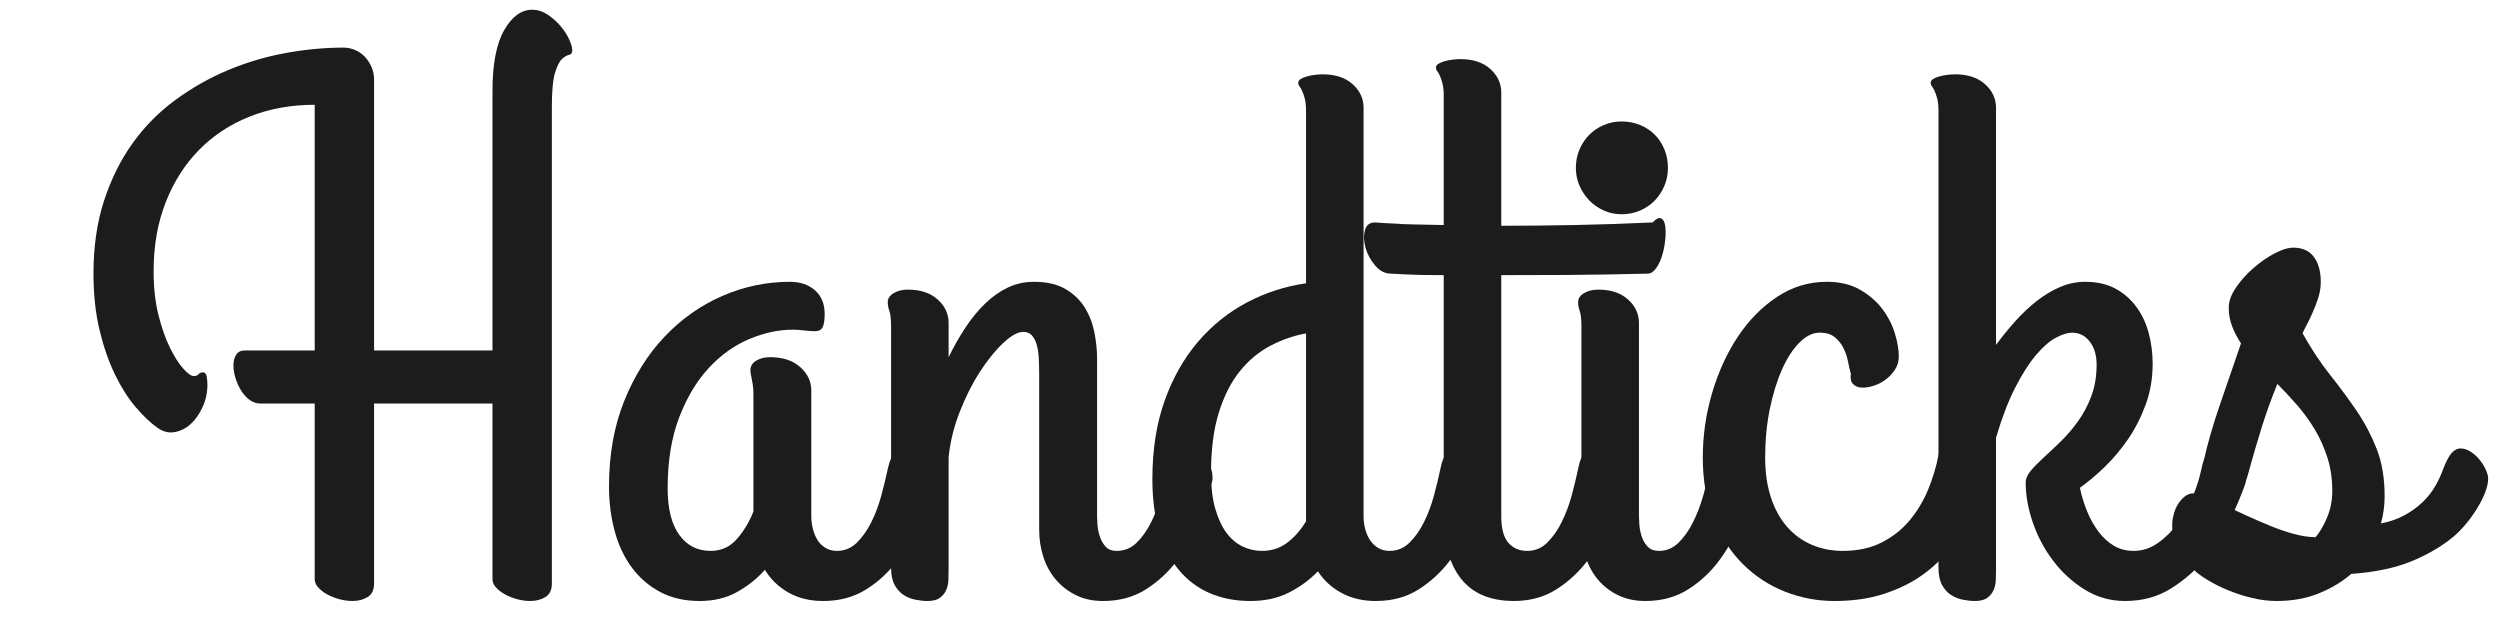 <svg version="1.0" preserveAspectRatio="xMidYMid meet" height="500" viewBox="0 0 1500 375" zoomAndPan="magnify" width="2000" xmlns:xlink="http://www.w3.org/1999/xlink" xmlns="http://www.w3.org/2000/svg"><defs><g></g></defs><g fill-opacity="1" fill="#1c1c1d"><g transform="translate(47.848, 347.91)"><g><path d="M 176.594 -137.625 L 247.641 -137.625 L 247.641 -293.281 C 247.641 -309.469 249.977 -321.645 254.656 -329.812 C 259.332 -337.977 264.938 -342.062 271.469 -342.062 C 274.727 -342.062 277.805 -341.094 280.703 -339.156 C 283.598 -337.227 286.16 -334.961 288.391 -332.359 C 290.617 -329.766 292.363 -327.094 293.625 -324.344 C 294.883 -321.602 295.516 -319.414 295.516 -317.781 C 295.516 -316.145 294.883 -315.219 293.625 -315 C 292.363 -314.781 290.953 -313.961 289.391 -312.547 C 287.828 -311.141 286.414 -308.359 285.156 -304.203 C 283.895 -300.047 283.266 -293.219 283.266 -283.719 L 283.266 2.234 C 283.266 6.086 281.961 8.789 279.359 10.344 C 276.766 11.906 273.758 12.688 270.344 12.688 C 267.676 12.688 265.004 12.316 262.328 11.578 C 259.66 10.836 257.25 9.875 255.094 8.688 C 252.945 7.5 251.164 6.125 249.75 4.562 C 248.344 3.008 247.641 1.336 247.641 -0.453 L 247.641 -105.781 L 176.594 -105.781 L 176.594 2.234 C 176.594 6.086 175.289 8.789 172.688 10.344 C 170.094 11.906 167.094 12.688 163.688 12.688 C 161.008 12.688 158.332 12.316 155.656 11.578 C 152.988 10.836 150.578 9.875 148.422 8.688 C 146.273 7.5 144.492 6.125 143.078 4.562 C 141.672 3.008 140.969 1.336 140.969 -0.453 L 140.969 -105.781 L 108.453 -105.781 C 106.078 -105.781 103.883 -106.52 101.875 -108 C 99.875 -109.488 98.164 -111.383 96.75 -113.688 C 95.344 -115.988 94.234 -118.473 93.422 -121.141 C 92.609 -123.816 92.203 -126.344 92.203 -128.719 C 92.203 -131.238 92.754 -133.352 93.859 -135.062 C 94.973 -136.77 96.645 -137.625 98.875 -137.625 L 140.969 -137.625 L 140.969 -285.047 C 126.863 -285.047 113.91 -282.707 102.109 -278.031 C 90.305 -273.352 80.133 -266.672 71.594 -257.984 C 63.062 -249.305 56.379 -238.805 51.547 -226.484 C 46.723 -214.16 44.312 -200.352 44.312 -185.062 C 44.312 -175.406 45.273 -166.719 47.203 -159 C 49.141 -151.281 51.441 -144.711 54.109 -139.297 C 56.785 -133.879 59.457 -129.688 62.125 -126.719 C 64.801 -123.75 66.879 -122.266 68.359 -122.266 C 69.703 -122.266 70.672 -122.633 71.266 -123.375 C 71.859 -124.113 72.75 -124.484 73.938 -124.484 C 75.125 -124.484 75.863 -123.664 76.156 -122.031 C 76.457 -120.406 76.609 -118.773 76.609 -117.141 C 76.609 -112.391 75.641 -107.895 73.703 -103.656 C 71.773 -99.426 69.363 -96.008 66.469 -93.406 C 63.57 -90.812 60.344 -89.219 56.781 -88.625 C 53.219 -88.031 49.805 -88.926 46.547 -91.312 C 42.535 -94.125 38.266 -98.164 33.734 -103.438 C 29.211 -108.707 25.055 -115.203 21.266 -122.922 C 17.484 -130.641 14.363 -139.582 11.906 -149.75 C 9.457 -159.926 8.234 -171.25 8.234 -183.719 C 8.234 -199.906 10.348 -214.492 14.578 -227.484 C 18.816 -240.473 24.535 -251.977 31.734 -262 C 38.93 -272.02 47.43 -280.629 57.234 -287.828 C 67.035 -295.035 77.461 -300.973 88.516 -305.641 C 99.578 -310.316 111.082 -313.77 123.031 -316 C 134.988 -318.227 146.754 -319.344 158.328 -319.344 C 160.711 -319.344 163.016 -318.859 165.234 -317.891 C 167.461 -316.93 169.395 -315.598 171.031 -313.891 C 172.664 -312.18 174 -310.141 175.031 -307.766 C 176.07 -305.391 176.594 -302.863 176.594 -300.188 Z M 176.594 -137.625"></path></g></g><g transform="translate(357.168, 347.91)"><g><path d="M 144.969 -17.375 C 149.57 -17.375 153.547 -19.004 156.891 -22.266 C 160.234 -25.535 163.129 -29.617 165.578 -34.516 C 168.023 -39.41 170.023 -44.719 171.578 -50.438 C 173.141 -56.156 174.441 -61.535 175.484 -66.578 C 176.523 -71.336 178.047 -74.789 180.047 -76.938 C 182.055 -79.094 184.25 -80.172 186.625 -80.172 C 188.406 -80.172 190.223 -79.613 192.078 -78.5 C 193.93 -77.383 195.633 -75.938 197.188 -74.156 C 198.75 -72.375 200.008 -70.367 200.969 -68.141 C 201.938 -65.91 202.422 -63.688 202.422 -61.469 C 202.422 -61.164 202.422 -60.789 202.422 -60.344 C 202.422 -59.906 202.273 -59.238 201.984 -58.344 C 200.055 -50.77 197.422 -42.828 194.078 -34.516 C 190.734 -26.203 186.461 -18.555 181.266 -11.578 C 176.078 -4.598 169.805 1.188 162.453 5.781 C 155.109 10.383 146.535 12.688 136.734 12.688 C 128.711 12.688 121.734 10.977 115.797 7.562 C 109.859 4.156 105.18 -0.367 101.766 -6.016 C 97.172 -0.816 91.645 3.598 85.188 7.234 C 78.727 10.867 71.191 12.688 62.578 12.688 C 53.672 12.688 45.836 10.906 39.078 7.344 C 32.328 3.781 26.648 -1.078 22.047 -7.234 C 17.441 -13.398 13.988 -20.676 11.688 -29.062 C 9.383 -37.445 8.234 -46.469 8.234 -56.125 C 8.234 -75.125 11.273 -92.191 17.359 -107.328 C 23.453 -122.473 31.547 -135.352 41.641 -145.969 C 51.734 -156.594 63.273 -164.723 76.266 -170.359 C 89.266 -176.004 102.738 -178.828 116.688 -178.828 C 122.926 -178.828 127.973 -177.117 131.828 -173.703 C 135.691 -170.285 137.625 -165.609 137.625 -159.672 C 137.625 -155.805 137.211 -153.094 136.391 -151.531 C 135.578 -149.977 134.055 -149.203 131.828 -149.203 C 129.754 -149.203 127.602 -149.348 125.375 -149.641 C 123.145 -149.941 120.844 -150.094 118.469 -150.094 C 109.863 -150.094 101.102 -148.195 92.188 -144.406 C 83.281 -140.625 75.227 -134.836 68.031 -127.047 C 60.832 -119.254 54.93 -109.379 50.328 -97.422 C 45.723 -85.473 43.422 -71.258 43.422 -54.781 C 43.422 -42.758 45.723 -33.52 50.328 -27.062 C 54.93 -20.602 61.242 -17.375 69.266 -17.375 C 75.492 -17.375 80.688 -19.711 84.844 -24.391 C 89 -29.066 92.344 -34.594 94.875 -40.969 L 94.875 -111.344 C 94.875 -113.57 94.758 -115.426 94.531 -116.906 C 94.312 -118.395 94.086 -119.66 93.859 -120.703 C 93.641 -121.742 93.457 -122.672 93.312 -123.484 C 93.164 -124.297 93.094 -125.078 93.094 -125.828 C 93.094 -128.203 94.238 -130.094 96.531 -131.5 C 98.832 -132.906 101.617 -133.609 104.891 -133.609 C 112.461 -133.609 118.473 -131.641 122.922 -127.703 C 127.379 -123.773 129.609 -119.066 129.609 -113.578 L 129.609 -38.297 C 129.609 -35.773 129.906 -33.289 130.5 -30.844 C 131.094 -28.395 131.984 -26.164 133.172 -24.156 C 134.359 -22.156 135.953 -20.523 137.953 -19.266 C 139.961 -18.004 142.301 -17.375 144.969 -17.375 Z M 144.969 -17.375"></path></g></g><g transform="translate(518.62, 347.91)"><g><path d="M 16.031 -151.875 C 16.031 -156.176 15.695 -159.289 15.031 -161.219 C 14.363 -163.156 14.031 -164.941 14.031 -166.578 C 14.031 -168.805 15.219 -170.625 17.594 -172.031 C 19.969 -173.438 22.789 -174.141 26.062 -174.141 C 33.625 -174.141 39.594 -172.172 43.969 -168.234 C 48.352 -164.305 50.547 -159.598 50.547 -154.109 L 50.547 -133.609 C 53.672 -139.992 57.051 -145.93 60.688 -151.422 C 64.32 -156.922 68.254 -161.711 72.484 -165.797 C 76.711 -169.879 81.238 -173.07 86.062 -175.375 C 90.895 -177.676 96.129 -178.828 101.766 -178.828 C 109.336 -178.828 115.57 -177.414 120.469 -174.594 C 125.375 -171.77 129.234 -168.129 132.047 -163.672 C 134.867 -159.223 136.836 -154.25 137.953 -148.75 C 139.066 -143.258 139.625 -137.914 139.625 -132.719 L 139.625 -38.297 C 139.625 -37.266 139.695 -35.598 139.844 -33.297 C 140 -30.992 140.445 -28.656 141.188 -26.281 C 141.926 -23.906 143.078 -21.828 144.641 -20.047 C 146.203 -18.266 148.469 -17.375 151.438 -17.375 C 156.031 -17.375 160 -19.004 163.344 -22.266 C 166.688 -25.535 169.582 -29.617 172.031 -34.516 C 174.477 -39.41 176.477 -44.719 178.031 -50.438 C 179.594 -56.156 180.895 -61.535 181.938 -66.578 C 182.832 -71.336 184.316 -74.789 186.391 -76.938 C 188.473 -79.094 190.629 -80.172 192.859 -80.172 C 194.641 -80.172 196.492 -79.613 198.422 -78.5 C 200.348 -77.383 202.094 -75.938 203.656 -74.156 C 205.219 -72.375 206.477 -70.367 207.438 -68.141 C 208.406 -65.91 208.891 -63.688 208.891 -61.469 C 208.891 -61.164 208.891 -60.789 208.891 -60.344 C 208.891 -59.906 208.738 -59.238 208.438 -58.344 C 206.508 -50.77 203.875 -42.828 200.531 -34.516 C 197.195 -26.203 192.895 -18.555 187.625 -11.578 C 182.352 -4.598 176.078 1.188 168.797 5.781 C 161.523 10.383 152.988 12.688 143.188 12.688 C 137.102 12.688 131.723 11.535 127.047 9.234 C 122.367 6.941 118.359 3.863 115.016 0 C 111.68 -3.863 109.16 -8.391 107.453 -13.578 C 105.742 -18.773 104.891 -24.27 104.891 -30.062 L 104.891 -122.703 C 104.891 -126.266 104.812 -129.602 104.656 -132.719 C 104.508 -135.844 104.102 -138.594 103.438 -140.969 C 102.77 -143.344 101.805 -145.234 100.547 -146.641 C 99.285 -148.055 97.539 -148.766 95.312 -148.766 C 92.039 -148.766 88.031 -146.535 83.281 -142.078 C 78.531 -137.617 73.852 -131.828 69.25 -124.703 C 64.656 -117.578 60.613 -109.523 57.125 -100.547 C 53.633 -91.566 51.441 -82.547 50.547 -73.484 L 50.547 -6.906 C 50.547 -4.676 50.508 -2.41 50.438 -0.109 C 50.363 2.191 49.914 4.27 49.094 6.125 C 48.281 7.977 47.02 9.535 45.312 10.797 C 43.602 12.055 41.117 12.688 37.859 12.688 C 35.629 12.688 33.211 12.426 30.609 11.906 C 28.016 11.395 25.641 10.43 23.484 9.016 C 21.336 7.609 19.555 5.602 18.141 3 C 16.734 0.406 16.031 -3.039 16.031 -7.344 Z M 16.031 -151.875"></path></g></g><g transform="translate(683.19, 347.91)"><g><path d="M 67.031 12.688 C 58.125 12.688 50.031 11.129 42.75 8.016 C 35.477 4.898 29.281 0.266 24.156 -5.891 C 19.039 -12.055 15.109 -19.703 12.359 -28.828 C 9.609 -37.961 8.234 -48.547 8.234 -60.578 C 8.234 -78.086 10.68 -93.707 15.578 -107.438 C 20.484 -121.176 27.164 -132.984 35.625 -142.859 C 44.094 -152.734 53.895 -160.602 65.031 -166.469 C 76.164 -172.332 87.969 -176.156 100.438 -177.938 L 100.438 -281.047 C 100.438 -284.305 100.176 -286.898 99.656 -288.828 C 99.133 -290.766 98.613 -292.285 98.094 -293.391 C 97.57 -294.504 97.051 -295.395 96.531 -296.062 C 96.02 -296.738 95.766 -297.445 95.766 -298.188 C 95.766 -299.082 96.207 -299.828 97.094 -300.422 C 97.988 -301.016 99.176 -301.531 100.656 -301.969 C 102.145 -302.414 103.738 -302.75 105.438 -302.969 C 107.145 -303.195 108.816 -303.312 110.453 -303.312 C 118.023 -303.312 124 -301.344 128.375 -297.406 C 132.758 -293.469 134.953 -288.754 134.953 -283.266 L 134.953 -38.297 C 134.953 -35.773 135.25 -33.289 135.844 -30.844 C 136.438 -28.395 137.363 -26.164 138.625 -24.156 C 139.883 -22.156 141.516 -20.523 143.516 -19.266 C 145.523 -18.004 147.867 -17.375 150.547 -17.375 C 155.141 -17.375 159.109 -19.004 162.453 -22.266 C 165.797 -25.535 168.691 -29.617 171.141 -34.516 C 173.586 -39.41 175.586 -44.719 177.141 -50.438 C 178.703 -56.156 180.004 -61.535 181.047 -66.578 C 181.941 -71.336 183.426 -74.789 185.5 -76.938 C 187.582 -79.094 189.738 -80.172 191.969 -80.172 C 193.75 -80.172 195.602 -79.613 197.531 -78.5 C 199.457 -77.383 201.195 -75.938 202.75 -74.156 C 204.312 -72.375 205.578 -70.367 206.547 -68.141 C 207.516 -65.91 208 -63.688 208 -61.469 C 208 -61.164 208 -60.789 208 -60.344 C 208 -59.906 207.848 -59.238 207.547 -58.344 C 205.617 -50.77 202.984 -42.828 199.641 -34.516 C 196.305 -26.203 192.004 -18.555 186.734 -11.578 C 181.461 -4.598 175.188 1.188 167.906 5.781 C 160.633 10.383 152.098 12.688 142.297 12.688 C 134.43 12.688 127.531 11.051 121.594 7.781 C 115.656 4.52 110.977 0.219 107.562 -5.125 C 102.508 0.07 96.68 4.336 90.078 7.672 C 83.473 11.016 75.789 12.688 67.031 12.688 Z M 73.938 -17.375 C 79.875 -17.375 85.031 -19.078 89.406 -22.484 C 93.789 -25.898 97.469 -30.133 100.438 -35.188 L 100.438 -147.875 C 93.008 -146.531 85.844 -144.039 78.938 -140.406 C 72.039 -136.77 65.957 -131.688 60.688 -125.156 C 55.414 -118.625 51.219 -110.348 48.094 -100.328 C 44.977 -90.305 43.422 -78.164 43.422 -63.906 C 43.422 -55.594 44.273 -48.504 45.984 -42.641 C 47.691 -36.773 49.914 -31.988 52.656 -28.281 C 55.406 -24.57 58.633 -21.828 62.344 -20.047 C 66.062 -18.266 69.926 -17.375 73.938 -17.375 Z M 73.938 -17.375"></path></g></g><g transform="translate(850.21, 347.91)"><g><path d="M -25.172 -214.453 C -21.754 -214.16 -17.969 -213.938 -13.812 -213.781 C -10.25 -213.488 -5.941 -213.305 -0.891 -213.234 C 4.16 -213.16 9.801 -213.047 16.031 -212.891 L 16.031 -290.172 C 16.031 -293.43 15.77 -296.023 15.25 -297.953 C 14.727 -299.891 14.207 -301.414 13.688 -302.531 C 13.176 -303.645 12.66 -304.535 12.141 -305.203 C 11.617 -305.867 11.359 -306.57 11.359 -307.312 C 11.359 -308.207 11.801 -308.953 12.688 -309.547 C 13.582 -310.141 14.77 -310.656 16.25 -311.094 C 17.738 -311.539 19.336 -311.875 21.047 -312.094 C 22.754 -312.32 24.426 -312.438 26.062 -312.438 C 33.625 -312.438 39.594 -310.469 43.969 -306.531 C 48.352 -302.602 50.547 -297.891 50.547 -292.391 L 50.547 -212.453 C 64.504 -212.453 79.238 -212.598 94.75 -212.891 C 110.27 -213.191 125.82 -213.711 141.406 -214.453 C 143.488 -216.68 145.16 -217.5 146.422 -216.906 C 147.68 -216.312 148.492 -214.898 148.859 -212.672 C 149.234 -210.441 149.27 -207.691 148.969 -204.422 C 148.676 -201.16 148.082 -198.008 147.188 -194.969 C 146.301 -191.926 145.078 -189.289 143.516 -187.062 C 141.961 -184.832 140.223 -183.719 138.297 -183.719 C 120.035 -183.281 103.891 -183.02 89.859 -182.938 C 75.828 -182.863 62.723 -182.828 50.547 -182.828 L 50.547 -38.297 C 50.547 -30.879 51.957 -25.535 54.781 -22.266 C 57.602 -19.004 61.391 -17.375 66.141 -17.375 C 70.742 -17.375 74.711 -19.004 78.047 -22.266 C 81.391 -25.535 84.285 -29.617 86.734 -34.516 C 89.18 -39.41 91.188 -44.719 92.75 -50.438 C 94.312 -56.156 95.613 -61.535 96.656 -66.578 C 97.539 -71.336 99.02 -74.789 101.094 -76.938 C 103.176 -79.094 105.332 -80.172 107.562 -80.172 C 109.344 -80.172 111.195 -79.613 113.125 -78.5 C 115.062 -77.383 116.805 -75.938 118.359 -74.156 C 119.922 -72.375 121.18 -70.367 122.141 -68.141 C 123.109 -65.91 123.594 -63.688 123.594 -61.469 C 123.594 -61.164 123.594 -60.789 123.594 -60.344 C 123.594 -59.906 123.445 -59.238 123.156 -58.344 C 121.219 -50.77 118.578 -42.828 115.234 -34.516 C 111.898 -26.203 107.598 -18.555 102.328 -11.578 C 97.055 -4.598 90.781 1.188 83.5 5.781 C 76.227 10.383 67.695 12.688 57.906 12.688 C 51.812 12.688 46.203 11.758 41.078 9.906 C 35.961 8.051 31.547 5.082 27.828 1 C 24.117 -3.082 21.223 -8.316 19.141 -14.703 C 17.066 -21.086 16.031 -28.805 16.031 -37.859 L 16.031 -182.828 C 10.988 -182.828 6.5 -182.863 2.562 -182.938 C -1.375 -183.02 -4.676 -183.133 -7.344 -183.281 C -10.469 -183.426 -13.219 -183.57 -15.594 -183.719 C -19.156 -183.719 -22.305 -185.312 -25.047 -188.5 C -27.797 -191.695 -29.727 -195.223 -30.844 -199.078 C -31.957 -202.941 -32.102 -206.469 -31.281 -209.656 C -30.469 -212.852 -28.43 -214.453 -25.172 -214.453 Z M -25.172 -214.453"></path></g></g><g transform="translate(932.829, 347.91)"><g><path d="M 40.078 -219.359 C 36.367 -219.359 32.844 -220.098 29.5 -221.578 C 26.164 -223.066 23.27 -225.07 20.812 -227.594 C 18.363 -230.113 16.395 -233.047 14.906 -236.391 C 13.426 -239.734 12.688 -243.332 12.688 -247.188 C 12.688 -251.195 13.426 -254.91 14.906 -258.328 C 16.395 -261.742 18.363 -264.676 20.812 -267.125 C 23.27 -269.57 26.164 -271.5 29.5 -272.906 C 32.844 -274.32 36.367 -275.031 40.078 -275.031 C 44.086 -275.031 47.801 -274.32 51.219 -272.906 C 54.633 -271.5 57.566 -269.57 60.016 -267.125 C 62.461 -264.676 64.391 -261.742 65.797 -258.328 C 67.211 -254.91 67.922 -251.195 67.922 -247.188 C 67.922 -243.332 67.211 -239.734 65.797 -236.391 C 64.391 -233.047 62.461 -230.113 60.016 -227.594 C 57.566 -225.07 54.633 -223.066 51.219 -221.578 C 47.801 -220.098 44.086 -219.359 40.078 -219.359 Z M 50.547 -38.297 C 50.547 -37.266 50.617 -35.598 50.766 -33.297 C 50.922 -30.992 51.367 -28.656 52.109 -26.281 C 52.848 -23.906 54.035 -21.828 55.672 -20.047 C 57.305 -18.266 59.609 -17.375 62.578 -17.375 C 67.035 -17.375 70.93 -19.004 74.266 -22.266 C 77.609 -25.535 80.504 -29.617 82.953 -34.516 C 85.398 -39.41 87.441 -44.719 89.078 -50.438 C 90.711 -56.156 92.051 -61.535 93.094 -66.578 C 93.977 -71.18 95.348 -74.52 97.203 -76.594 C 99.055 -78.676 101.062 -79.828 103.219 -80.047 C 105.375 -80.273 107.523 -79.723 109.672 -78.391 C 111.828 -77.055 113.758 -75.312 115.469 -73.156 C 117.176 -71 118.438 -68.582 119.25 -65.906 C 120.07 -63.238 120.188 -60.719 119.594 -58.344 C 117.508 -50.77 114.797 -42.828 111.453 -34.516 C 108.117 -26.203 103.852 -18.555 98.656 -11.578 C 93.457 -4.598 87.219 1.188 79.938 5.781 C 72.664 10.383 64.133 12.688 54.344 12.688 C 48.25 12.688 42.828 11.535 38.078 9.234 C 33.328 6.941 29.316 3.863 26.047 0 C 22.785 -3.863 20.301 -8.391 18.594 -13.578 C 16.883 -18.773 16.031 -24.27 16.031 -30.062 L 16.031 -151.875 C 16.031 -156.176 15.695 -159.289 15.031 -161.219 C 14.363 -163.156 14.031 -164.941 14.031 -166.578 C 14.031 -168.805 15.219 -170.625 17.594 -172.031 C 19.969 -173.438 22.789 -174.141 26.062 -174.141 C 33.625 -174.141 39.594 -172.172 43.969 -168.234 C 48.352 -164.305 50.547 -159.598 50.547 -154.109 Z M 50.547 -38.297"></path></g></g></g><g fill-opacity="1" fill="#1c1c1d"><g transform="translate(1011.662, 347.91)"><g><path d="M 88.859 12.688 C 78.766 12.688 68.961 10.832 59.453 7.125 C 49.953 3.414 41.523 -2.07 34.172 -9.344 C 26.828 -16.625 20.961 -25.609 16.578 -36.297 C 12.203 -46.984 10.016 -59.379 10.016 -73.484 C 10.016 -86.555 11.867 -99.398 15.578 -112.016 C 19.297 -124.629 24.422 -135.875 30.953 -145.75 C 37.484 -155.625 45.312 -163.602 54.438 -169.688 C 63.57 -175.781 73.562 -178.828 84.406 -178.828 C 92.27 -178.828 98.945 -177.227 104.438 -174.031 C 109.938 -170.844 114.391 -166.984 117.797 -162.453 C 121.211 -157.922 123.703 -153.055 125.266 -147.859 C 126.828 -142.672 127.609 -138.07 127.609 -134.062 C 127.609 -131.094 126.828 -128.422 125.266 -126.047 C 123.703 -123.672 121.805 -121.664 119.578 -120.031 C 117.359 -118.395 114.91 -117.172 112.234 -116.359 C 109.566 -115.547 107.191 -115.211 105.109 -115.359 C 103.035 -115.504 101.363 -116.242 100.094 -117.578 C 98.832 -118.922 98.426 -120.926 98.875 -123.594 C 98.281 -125.52 97.723 -127.895 97.203 -130.719 C 96.68 -133.539 95.789 -136.25 94.531 -138.844 C 93.27 -141.445 91.523 -143.676 89.297 -145.531 C 87.066 -147.383 84.023 -148.312 80.172 -148.312 C 76.016 -148.312 71.969 -146.344 68.031 -142.406 C 64.094 -138.477 60.602 -133.098 57.562 -126.266 C 54.52 -119.441 52.07 -111.5 50.219 -102.438 C 48.363 -93.383 47.438 -83.734 47.438 -73.484 C 47.438 -64.43 48.586 -56.414 50.891 -49.438 C 53.191 -42.457 56.422 -36.594 60.578 -31.844 C 64.734 -27.094 69.664 -23.492 75.375 -21.047 C 81.094 -18.598 87.297 -17.375 93.984 -17.375 C 102.891 -17.375 110.645 -19.039 117.25 -22.375 C 123.852 -25.719 129.457 -30.133 134.062 -35.625 C 138.664 -41.125 142.375 -47.285 145.188 -54.109 C 148.008 -60.941 150.094 -67.848 151.438 -74.828 C 152.469 -79.867 154.578 -83.242 157.766 -84.953 C 160.961 -86.66 164.234 -87.066 167.578 -86.172 C 170.922 -85.285 173.816 -83.395 176.266 -80.5 C 178.711 -77.602 179.711 -74.156 179.266 -70.156 C 178.672 -65.551 177.594 -60.273 176.031 -54.328 C 174.477 -48.391 172.219 -42.379 169.25 -36.297 C 166.281 -30.211 162.531 -24.238 158 -18.375 C 153.469 -12.508 147.938 -7.273 141.406 -2.672 C 134.875 1.93 127.266 5.641 118.578 8.453 C 109.898 11.273 99.992 12.688 88.859 12.688 Z M 88.859 12.688"></path></g></g></g><g fill-opacity="1" fill="#1c1c1d"><g transform="translate(1147.059, 347.91)"><g><path d="M 16.031 -281.047 C 16.031 -284.305 15.77 -286.898 15.25 -288.828 C 14.727 -290.766 14.207 -292.285 13.688 -293.391 C 13.176 -294.504 12.66 -295.395 12.141 -296.062 C 11.617 -296.738 11.359 -297.445 11.359 -298.188 C 11.359 -299.082 11.801 -299.828 12.688 -300.422 C 13.582 -301.016 14.77 -301.531 16.25 -301.969 C 17.738 -302.414 19.336 -302.75 21.047 -302.969 C 22.754 -303.195 24.426 -303.312 26.062 -303.312 C 33.625 -303.312 39.594 -301.344 43.969 -297.406 C 48.352 -293.469 50.547 -288.754 50.547 -283.266 L 50.547 -140.969 C 54.266 -146.008 58.16 -150.797 62.234 -155.328 C 66.316 -159.859 70.586 -163.867 75.047 -167.359 C 79.504 -170.848 84.145 -173.629 88.969 -175.703 C 93.789 -177.785 98.801 -178.828 104 -178.828 C 111.125 -178.828 117.207 -177.453 122.25 -174.703 C 127.301 -171.953 131.5 -168.273 134.844 -163.672 C 138.188 -159.078 140.633 -153.848 142.188 -147.984 C 143.75 -142.117 144.531 -135.992 144.531 -129.609 C 144.531 -120.848 143.117 -112.645 140.297 -105 C 137.473 -97.352 133.91 -90.41 129.609 -84.172 C 125.305 -77.941 120.594 -72.375 115.469 -67.469 C 110.344 -62.57 105.477 -58.492 100.875 -55.234 C 101.914 -50.328 103.363 -45.609 105.219 -41.078 C 107.07 -36.555 109.336 -32.516 112.016 -28.953 C 114.691 -25.391 117.77 -22.566 121.25 -20.484 C 124.738 -18.41 128.711 -17.375 133.172 -17.375 C 138.367 -17.375 143.227 -18.969 147.75 -22.156 C 152.281 -25.352 156.289 -29.363 159.781 -34.188 C 163.27 -39.008 166.203 -44.273 168.578 -49.984 C 170.953 -55.703 172.66 -61.086 173.703 -66.141 C 174.586 -70.742 175.957 -74.082 177.812 -76.156 C 179.676 -78.238 181.68 -79.391 183.828 -79.609 C 185.984 -79.836 188.176 -79.281 190.406 -77.938 C 192.633 -76.602 194.562 -74.859 196.188 -72.703 C 197.82 -70.555 199.047 -68.145 199.859 -65.469 C 200.68 -62.801 200.797 -60.281 200.203 -57.906 C 198.117 -51.812 195.145 -44.68 191.281 -36.516 C 187.426 -28.359 182.531 -20.641 176.594 -13.359 C 170.656 -6.086 163.676 0.066 155.656 5.109 C 147.645 10.16 138.441 12.688 128.047 12.688 C 119.141 12.688 111.008 10.383 103.656 5.781 C 96.312 1.188 90.004 -4.598 84.734 -11.578 C 79.461 -18.555 75.414 -26.203 72.594 -34.516 C 69.77 -42.828 68.359 -50.77 68.359 -58.344 C 68.359 -60.719 69.398 -63.129 71.484 -65.578 C 73.566 -68.035 76.203 -70.707 79.391 -73.594 C 82.578 -76.488 85.988 -79.719 89.625 -83.281 C 93.27 -86.844 96.688 -90.852 99.875 -95.312 C 103.07 -99.77 105.707 -104.781 107.781 -110.344 C 109.863 -115.914 110.906 -122.188 110.906 -129.156 C 110.906 -134.801 109.531 -139.406 106.781 -142.969 C 104.031 -146.531 100.504 -148.312 96.203 -148.312 C 93.535 -148.312 90.305 -147.305 86.516 -145.297 C 82.734 -143.297 78.758 -139.848 74.594 -134.953 C 70.438 -130.055 66.281 -123.562 62.125 -115.469 C 57.969 -107.375 54.109 -97.316 50.547 -85.297 L 50.547 -6.906 C 50.547 -4.676 50.508 -2.41 50.438 -0.109 C 50.363 2.191 49.914 4.27 49.094 6.125 C 48.281 7.977 47.02 9.535 45.312 10.797 C 43.602 12.055 41.117 12.688 37.859 12.688 C 35.629 12.688 33.211 12.426 30.609 11.906 C 28.016 11.395 25.641 10.43 23.484 9.016 C 21.336 7.609 19.555 5.602 18.141 3 C 16.734 0.406 16.031 -3.039 16.031 -7.344 Z M 16.031 -281.047"></path></g></g></g><g fill-opacity="1" fill="#1c1c1d"><g transform="translate(1306.73, 347.91)"><g><path d="M 41.859 -62.578 C 40.672 -57.828 38.441 -54.895 35.172 -53.781 C 31.91 -52.664 28.68 -52.773 25.484 -54.109 C 22.297 -55.453 19.625 -57.754 17.469 -61.016 C 15.32 -64.285 14.695 -67.848 15.594 -71.703 C 17.812 -81.797 21.035 -92.969 25.266 -105.219 C 29.504 -117.469 33.703 -129.68 37.859 -141.859 C 35.629 -145.273 33.848 -148.723 32.516 -152.203 C 31.18 -155.691 30.516 -159.367 30.516 -163.234 C 30.516 -167.098 31.957 -171.145 34.844 -175.375 C 37.738 -179.602 41.227 -183.5 45.312 -187.062 C 49.395 -190.625 53.625 -193.555 58 -195.859 C 62.383 -198.16 66.141 -199.312 69.266 -199.312 C 74.754 -199.312 78.867 -197.453 81.609 -193.734 C 84.359 -190.023 85.734 -185.055 85.734 -178.828 C 85.734 -175.41 85.176 -172.031 84.062 -168.688 C 82.945 -165.352 81.723 -162.238 80.391 -159.344 C 79.055 -156.445 77.832 -153.957 76.719 -151.875 C 75.602 -149.801 74.973 -148.469 74.828 -147.875 C 80.172 -138.363 85.738 -129.973 91.531 -122.703 C 97.32 -115.43 102.629 -108.227 107.453 -101.094 C 112.273 -93.969 116.242 -86.395 119.359 -78.375 C 122.484 -70.363 124.047 -60.941 124.047 -50.109 C 124.047 -47.43 123.859 -44.68 123.484 -41.859 C 123.109 -39.047 122.551 -36.375 121.812 -33.844 C 127.156 -34.883 131.867 -36.52 135.953 -38.75 C 140.035 -40.977 143.598 -43.539 146.641 -46.438 C 149.68 -49.332 152.203 -52.484 154.203 -55.891 C 156.211 -59.305 157.883 -62.867 159.219 -66.578 C 160.852 -70.891 162.488 -74.008 164.125 -75.938 C 165.758 -77.863 167.613 -78.828 169.688 -78.828 C 171.625 -78.828 173.594 -78.195 175.594 -76.938 C 177.594 -75.676 179.375 -74.082 180.938 -72.156 C 182.5 -70.227 183.758 -68.223 184.719 -66.141 C 185.688 -64.055 186.172 -62.203 186.172 -60.578 C 186.172 -58.348 185.578 -55.672 184.391 -52.547 C 183.203 -49.43 181.602 -46.238 179.594 -42.969 C 177.594 -39.707 175.332 -36.555 172.812 -33.516 C 170.289 -30.473 167.691 -27.836 165.016 -25.609 C 157.891 -19.816 149.5 -14.953 139.844 -11.016 C 130.195 -7.086 118.25 -4.602 104 -3.562 C 98.508 1.188 92.016 5.082 84.516 8.125 C 77.016 11.164 68.586 12.688 59.234 12.688 C 54.484 12.688 49.617 12.094 44.641 10.906 C 39.672 9.719 34.922 8.195 30.391 6.344 C 25.867 4.488 21.75 2.445 18.031 0.219 C 14.32 -2.008 11.352 -4.234 9.125 -6.453 C 3.488 -11.797 -0.145 -17.176 -1.781 -22.594 C -3.414 -28.02 -3.82 -32.883 -3 -37.188 C -2.188 -41.488 -0.594 -45.016 1.781 -47.766 C 4.156 -50.516 6.602 -51.891 9.125 -51.891 C 10.613 -51.891 12.953 -51.258 16.141 -50 C 19.336 -48.738 23.016 -47.102 27.172 -45.094 C 31.328 -43.094 35.852 -40.977 40.75 -38.75 C 45.656 -36.52 50.555 -34.398 55.453 -32.391 C 60.348 -30.391 65.133 -28.758 69.812 -27.5 C 74.488 -26.238 78.758 -25.609 82.625 -25.609 C 85.145 -28.578 87.441 -32.508 89.516 -37.406 C 91.598 -42.312 92.641 -47.66 92.641 -53.453 C 92.641 -60.578 91.672 -67.18 89.734 -73.266 C 87.805 -79.348 85.285 -84.988 82.172 -90.188 C 79.055 -95.383 75.531 -100.242 71.594 -104.766 C 67.656 -109.297 63.688 -113.566 59.688 -117.578 C 56.125 -108.816 53.004 -100.164 50.328 -91.625 C 47.66 -83.094 44.836 -73.41 41.859 -62.578 Z M 41.859 -62.578"></path></g></g></g></svg>